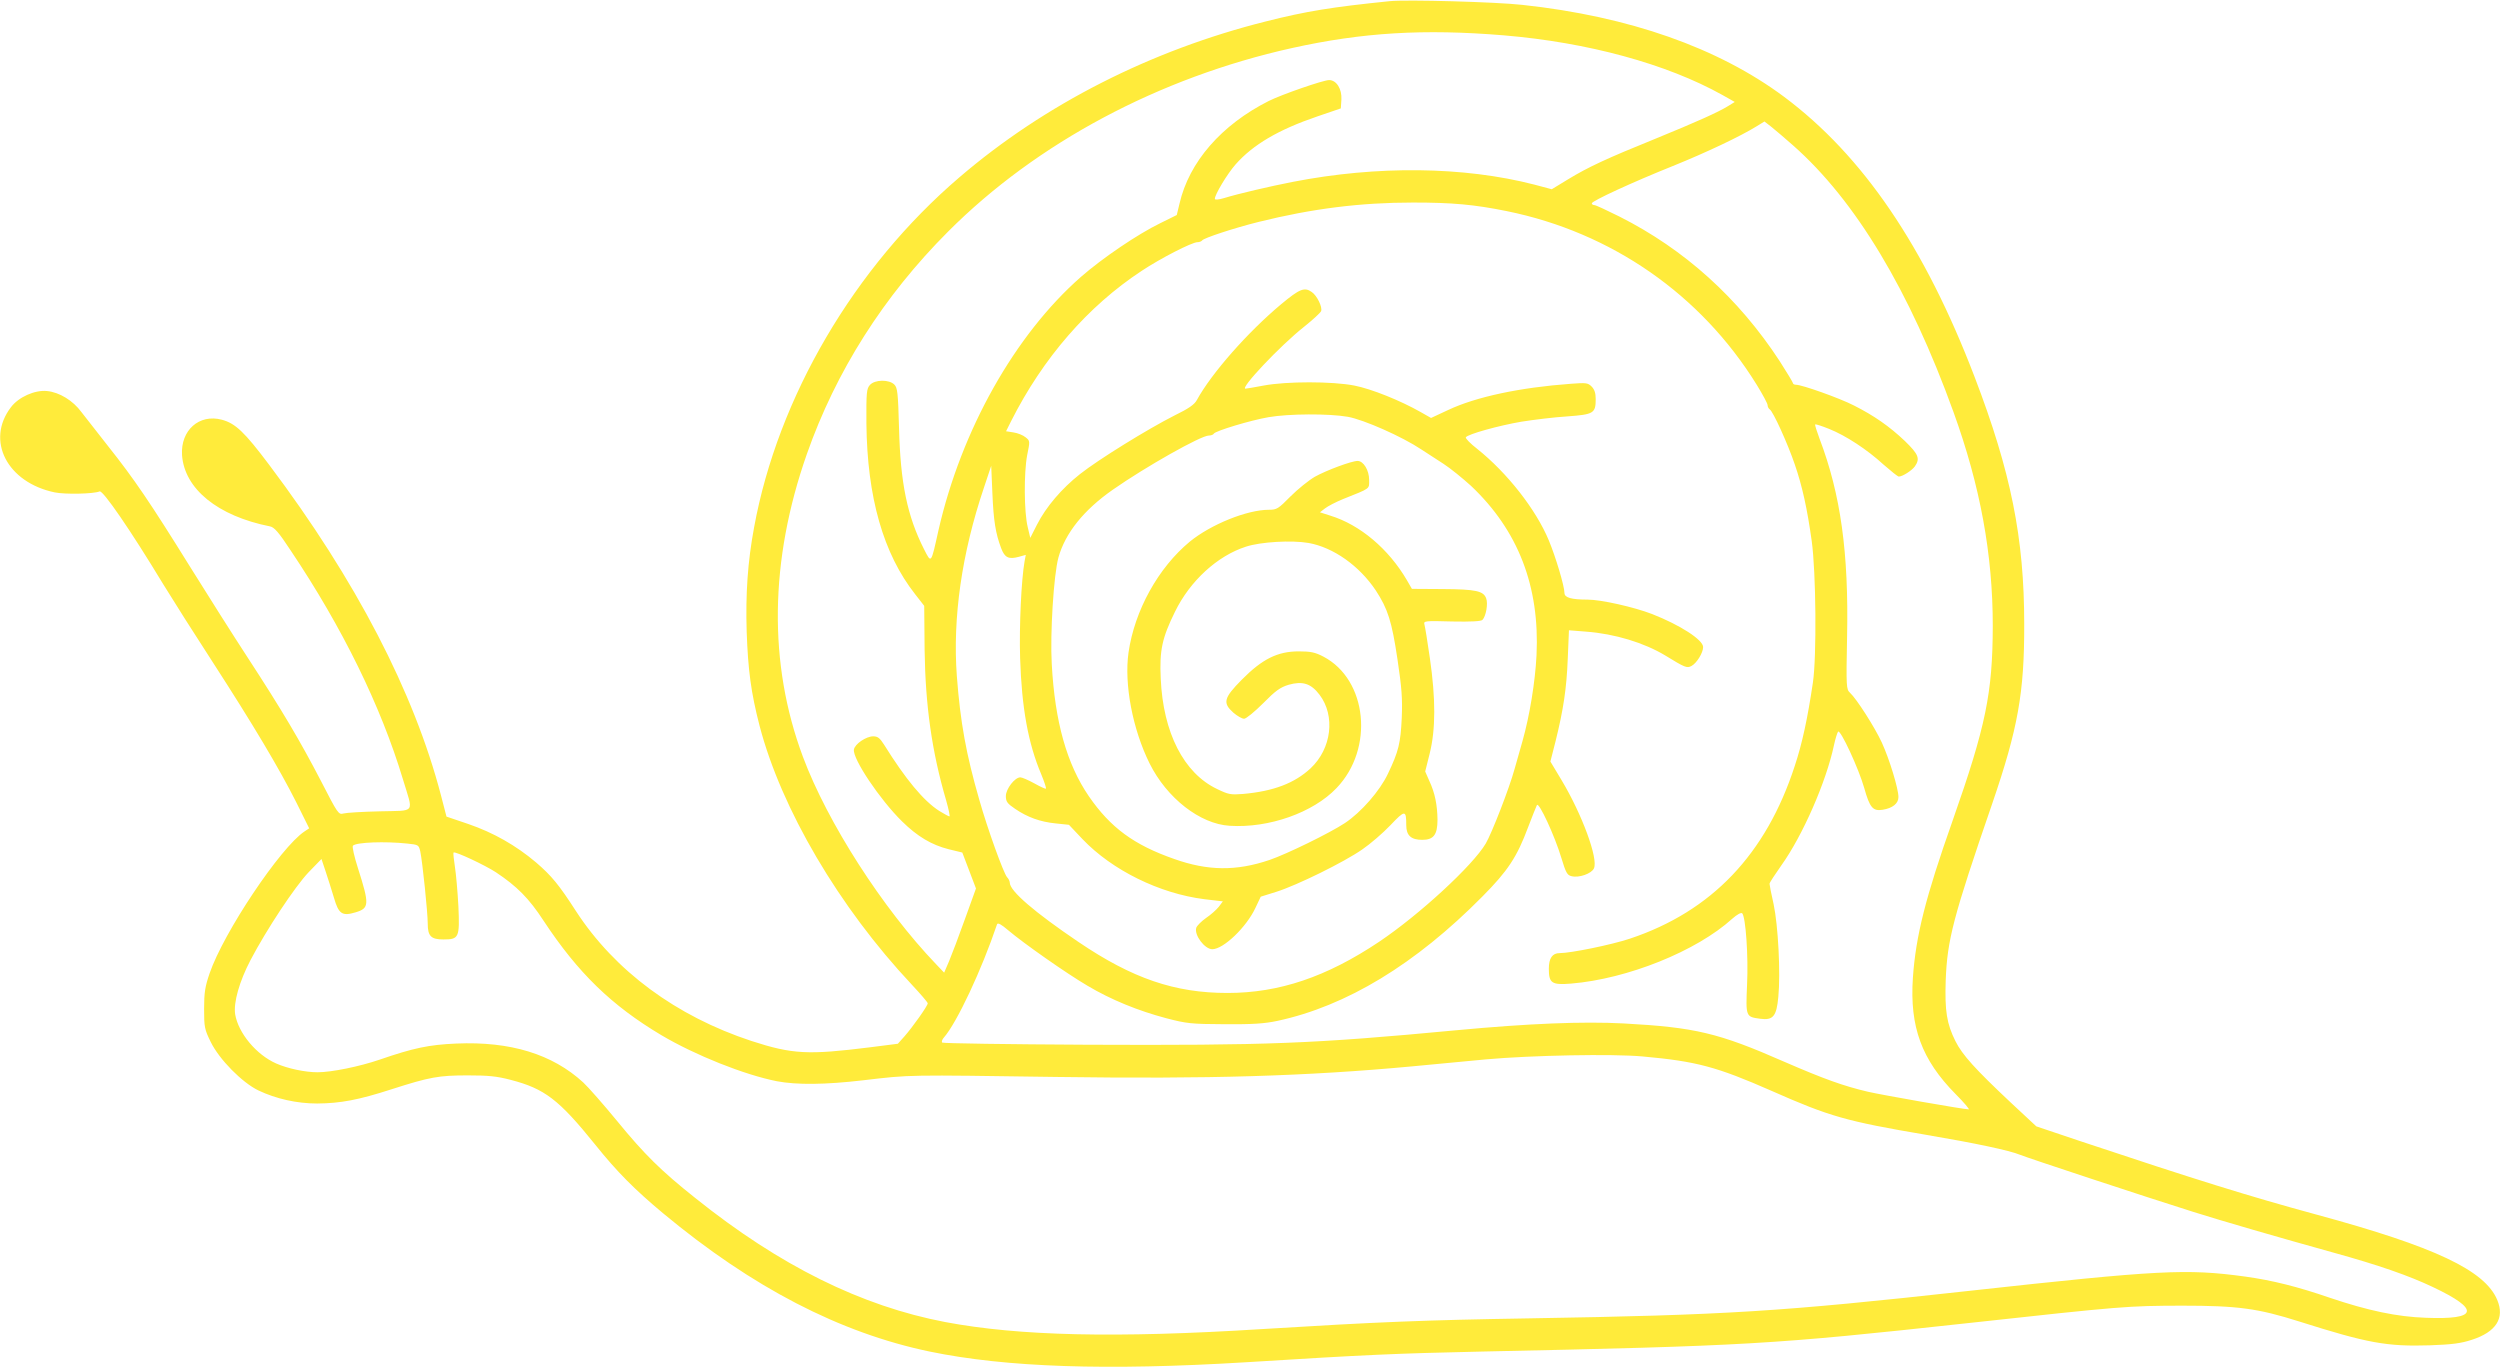 <?xml version="1.0" standalone="no"?>
<!DOCTYPE svg PUBLIC "-//W3C//DTD SVG 20010904//EN"
 "http://www.w3.org/TR/2001/REC-SVG-20010904/DTD/svg10.dtd">
<svg version="1.0" xmlns="http://www.w3.org/2000/svg"
 width="1280pt" height="700pt" viewBox="0 0 1280 700"
 preserveAspectRatio="xMidYMid meet">
<g transform="translate(0,700) scale(0.1,-0.1)"
fill="#ffeb3b" stroke="none">
<path d="M7115 6994 c-294 -30 -426 -51 -635 -104 -586 -147 -1132 -424 -1568
-798 -538 -460 -929 -1126 -1051 -1792 -33 -177 -44 -341 -38 -535 7 -196 22
-311 66 -481 111 -425 407 -929 780 -1326 44 -47 81 -90 81 -95 0 -13 -77
-121 -119 -169 l-34 -38 -141 -18 c-319 -40 -398 -36 -608 32 -386 127 -700
359 -899 665 -87 135 -125 181 -204 249 -104 88 -219 153 -347 197 l-112 38
-28 108 c-138 529 -436 1103 -879 1692 -127 169 -173 213 -243 232 -116 31
-212 -54 -204 -181 12 -173 183 -312 450 -365 22 -4 45 -30 106 -123 265 -395
462 -797 575 -1172 54 -179 69 -159 -118 -164 -88 -2 -172 -7 -186 -11 -26 -7
-29 -2 -116 167 -106 204 -198 360 -376 633 -72 110 -204 319 -295 465 -203
327 -286 449 -418 615 -57 72 -118 150 -137 175 -43 59 -113 102 -177 108 -62
6 -145 -31 -184 -83 -130 -170 -20 -385 224 -436 53 -11 200 -8 230 5 17 7
158 -198 325 -474 49 -80 163 -260 254 -400 207 -320 342 -547 428 -718 l66
-133 -24 -16 c-123 -82 -414 -517 -486 -727 -23 -67 -28 -98 -28 -181 0 -94 2
-105 34 -170 44 -90 161 -208 244 -248 90 -43 197 -67 301 -67 119 1 211 18
381 73 196 63 242 71 390 71 104 0 148 -4 220 -23 173 -45 246 -100 432 -331
113 -141 202 -230 348 -352 457 -380 905 -612 1365 -708 391 -81 907 -98 1615
-55 641 40 770 45 1210 55 1361 29 1486 36 2485 145 803 88 823 89 1100 90
289 0 390 -14 602 -81 350 -111 449 -129 669 -122 113 4 159 10 214 28 125 40
170 111 131 204 -63 152 -321 273 -921 436 -353 96 -625 181 -1210 376 l-229
77 -131 122 c-182 171 -248 244 -283 314 -45 90 -55 155 -50 311 8 208 37 321
238 905 132 385 165 569 164 920 0 440 -68 779 -254 1265 -255 667 -572 1133
-975 1434 -337 251 -793 412 -1340 471 -133 15 -595 28 -680 19z m585 -175
c429 -36 833 -146 1118 -305 l64 -36 -34 -21 c-52 -32 -159 -80 -374 -168
-247 -100 -342 -144 -447 -208 l-82 -50 -90 24 c-361 93 -804 98 -1235 14
-118 -23 -281 -61 -352 -83 -30 -9 -48 -10 -48 -4 0 22 63 127 106 176 89 101
219 178 419 246 l120 41 3 46 c3 53 -25 99 -63 99 -30 0 -243 -74 -309 -107
-242 -122 -408 -312 -457 -526 l-14 -58 -85 -42 c-115 -56 -295 -178 -406
-275 -338 -297 -612 -784 -729 -1297 -39 -175 -36 -171 -74 -97 -86 170 -121
339 -128 621 -5 181 -8 206 -24 222 -27 27 -100 26 -125 -2 -17 -19 -19 -37
-18 -198 4 -376 86 -666 250 -874 l46 -59 2 -226 c4 -285 37 -520 110 -769 13
-46 21 -83 17 -83 -4 0 -27 13 -52 28 -81 52 -172 162 -283 340 -21 33 -32 42
-55 42 -37 0 -95 -40 -99 -68 -7 -47 133 -256 246 -367 79 -78 152 -121 239
-143 l70 -17 35 -92 35 -92 -57 -158 c-31 -87 -68 -184 -81 -215 l-25 -58 -41
43 c-274 286 -556 725 -682 1062 -178 477 -171 1005 20 1550 149 424 393 809
724 1140 452 453 1080 788 1760 939 361 80 675 99 1085 65z m1480 -563 c320
-282 597 -743 822 -1366 137 -379 201 -728 201 -1095 -1 -344 -35 -511 -205
-995 -140 -396 -189 -592 -204 -806 -17 -252 45 -420 219 -596 43 -43 72 -78
67 -78 -25 0 -441 73 -515 90 -128 30 -227 66 -430 154 -337 148 -456 176
-822 196 -209 11 -485 0 -858 -35 -733 -69 -963 -78 -1892 -74 -402 2 -735 7
-739 11 -4 5 0 16 8 25 67 76 194 347 273 581 4 9 22 -1 57 -31 79 -67 300
-222 406 -284 121 -72 259 -128 402 -166 107 -28 128 -30 300 -31 144 -1 204
3 270 17 354 76 707 290 1050 637 130 131 177 202 234 355 21 55 41 105 45
113 10 18 91 -157 125 -270 23 -76 30 -89 52 -94 38 -10 103 13 115 40 23 49
-61 277 -166 452 l-57 95 26 102 c41 165 57 273 63 426 l6 144 88 -7 c147 -11
297 -57 405 -122 101 -62 111 -66 134 -54 27 14 60 68 60 97 0 37 -118 113
-261 169 -93 36 -262 74 -331 74 -82 0 -118 10 -118 34 0 35 -45 185 -80 269
-66 159 -213 346 -367 469 -35 27 -61 54 -58 59 10 16 168 60 285 80 63 10
169 23 234 27 136 10 146 16 146 89 0 30 -6 49 -21 64 -19 19 -28 20 -107 14
-260 -19 -485 -67 -627 -134 l-88 -41 -51 29 c-107 61 -255 120 -342 137 -114
22 -346 22 -464 0 -47 -9 -89 -16 -93 -16 -31 -1 177 220 300 317 45 36 84 72
87 80 8 20 -21 80 -48 98 -37 26 -61 17 -157 -63 -170 -142 -356 -353 -431
-490 -12 -23 -42 -44 -116 -80 -136 -69 -387 -224 -482 -299 -94 -74 -175
-169 -221 -260 l-34 -67 -13 55 c-19 76 -20 278 -3 368 15 73 15 74 -8 92 -13
11 -41 22 -62 25 l-38 6 26 52 c163 323 393 588 668 769 98 65 258 147 286
147 10 0 20 4 24 9 7 12 165 64 290 95 274 68 521 99 790 99 199 0 313 -10
480 -44 536 -109 994 -427 1280 -890 30 -49 55 -95 55 -103 0 -8 5 -18 11 -22
17 -10 92 -175 128 -281 39 -113 64 -228 87 -393 22 -159 26 -590 6 -725 -27
-183 -55 -313 -93 -427 -147 -452 -425 -744 -844 -884 -93 -31 -302 -74 -360
-74 -37 0 -55 -26 -55 -80 0 -74 15 -84 114 -76 289 24 642 166 825 332 25 22
45 33 51 28 18 -19 32 -219 25 -365 -7 -165 -7 -165 67 -175 66 -9 84 12 93
112 12 121 -1 366 -24 474 -12 52 -21 100 -21 105 0 6 28 48 61 95 108 151
229 426 269 615 7 33 17 64 21 69 12 13 106 -190 134 -289 28 -100 44 -119 94
-111 51 8 81 32 81 65 0 43 -46 194 -85 279 -37 80 -130 225 -163 255 -19 18
-20 28 -15 285 9 433 -33 732 -141 1016 -14 38 -25 71 -22 73 2 2 34 -8 71
-23 85 -34 194 -105 279 -183 38 -33 72 -61 78 -61 19 0 67 31 82 52 28 40 19
62 -51 130 -79 75 -158 130 -261 182 -74 38 -266 106 -296 106 -9 0 -16 4 -16
8 0 4 -31 55 -68 113 -211 323 -487 572 -820 740 -64 32 -122 59 -129 59 -7 0
-13 4 -13 9 0 12 208 108 415 191 173 70 346 152 430 204 l39 24 36 -28 c19
-15 69 -58 110 -94z m-2279 -1390 c82 -15 277 -101 376 -167 29 -19 80 -52
114 -74 34 -22 97 -73 141 -113 241 -228 352 -514 335 -867 -7 -137 -35 -309
-72 -440 -14 -49 -32 -113 -40 -141 -28 -102 -117 -330 -148 -383 -66 -112
-339 -364 -546 -503 -269 -180 -512 -262 -776 -262 -270 0 -487 74 -763 261
-226 153 -352 261 -352 304 0 7 -6 20 -14 28 -18 21 -99 244 -142 396 -67 232
-97 395 -115 634 -22 297 25 628 139 965 l37 111 6 -140 c6 -141 16 -205 45
-282 18 -48 38 -58 90 -44 l36 10 -6 -32 c-17 -96 -28 -332 -23 -497 8 -253
41 -436 108 -594 16 -39 27 -72 24 -74 -2 -2 -29 10 -59 27 -31 17 -63 31 -72
31 -28 0 -74 -59 -74 -96 0 -28 7 -38 47 -65 63 -43 128 -67 209 -75 l67 -7
70 -74 c151 -158 393 -278 624 -307 l94 -11 -21 -28 c-12 -15 -41 -41 -65 -57
-24 -17 -46 -39 -50 -50 -12 -37 43 -110 82 -110 57 0 175 113 221 212 l27 57
80 25 c105 33 347 152 440 217 41 28 106 84 144 124 75 79 81 79 81 0 0 -53
25 -75 82 -75 58 0 78 26 78 103 -1 76 -13 137 -42 199 l-21 48 23 92 c31 124
31 280 1 488 -12 85 -25 163 -28 173 -5 18 3 19 141 15 98 -2 149 1 156 8 18
18 30 84 19 111 -14 37 -52 46 -222 47 l-158 1 -26 45 c-93 159 -239 283 -392
330 l-53 17 26 20 c14 11 56 33 93 48 143 57 133 50 133 98 0 49 -29 97 -59
97 -31 0 -160 -48 -219 -81 -31 -18 -87 -63 -125 -101 -62 -63 -70 -68 -110
-68 -112 0 -297 -75 -405 -163 -162 -134 -283 -353 -314 -568 -23 -162 21
-393 108 -568 88 -177 258 -310 410 -319 200 -13 427 67 547 193 194 202 158
555 -67 673 -42 22 -65 27 -126 27 -109 0 -187 -39 -292 -145 -93 -94 -99
-119 -43 -169 20 -17 44 -31 55 -31 10 0 54 36 97 79 64 65 88 82 131 95 71
20 114 7 158 -51 82 -108 62 -276 -46 -377 -82 -76 -189 -117 -345 -131 -64
-5 -75 -3 -133 25 -171 81 -277 289 -289 565 -7 146 7 209 73 343 77 158 217
286 363 333 76 25 235 34 321 19 127 -23 259 -116 344 -243 62 -95 82 -158
111 -352 22 -148 26 -201 22 -300 -6 -130 -16 -172 -71 -287 -41 -87 -137
-197 -220 -252 -77 -51 -298 -159 -386 -189 -171 -58 -316 -56 -488 5 -206 72
-326 160 -437 321 -113 165 -174 381 -190 677 -9 157 10 457 34 545 35 126
130 244 279 348 169 118 451 277 491 277 11 0 23 4 26 10 9 14 187 68 280 84
103 18 309 19 406 2z m-4816 -2185 c58 -6 59 -7 67 -41 11 -53 38 -312 38
-369 0 -64 17 -81 80 -81 80 0 84 9 77 170 -4 74 -12 166 -18 203 -6 38 -9 70
-7 72 7 8 162 -65 217 -101 108 -72 169 -133 244 -248 176 -267 348 -434 603
-586 174 -103 425 -203 592 -236 101 -19 246 -18 442 5 246 29 220 28 990 17
780 -11 1279 4 1818 54 118 11 289 27 380 36 234 21 648 29 802 15 277 -25
380 -53 660 -176 298 -132 384 -156 790 -225 253 -43 429 -80 484 -103 33 -14
641 -215 886 -292 149 -47 428 -128 723 -210 224 -62 380 -116 504 -175 243
-115 231 -168 -37 -157 -148 5 -297 37 -490 102 -168 58 -298 90 -435 109
-300 41 -439 34 -1420 -74 -961 -106 -1232 -123 -2245 -140 -540 -9 -770 -18
-1370 -55 -749 -47 -1243 -35 -1620 36 -430 82 -847 288 -1280 635 -175 139
-261 224 -400 394 -70 85 -148 174 -174 198 -158 145 -373 211 -650 199 -140
-6 -220 -23 -391 -82 -105 -36 -248 -65 -319 -65 -64 0 -153 19 -212 45 -102
45 -194 156 -210 252 -9 60 21 167 79 278 83 158 226 374 297 449 l66 68 21
-63 c12 -35 31 -97 43 -136 24 -83 42 -95 111 -74 70 21 71 40 12 225 -19 59
-31 112 -26 116 17 18 166 23 278 11z"/>
</g>
</svg>
